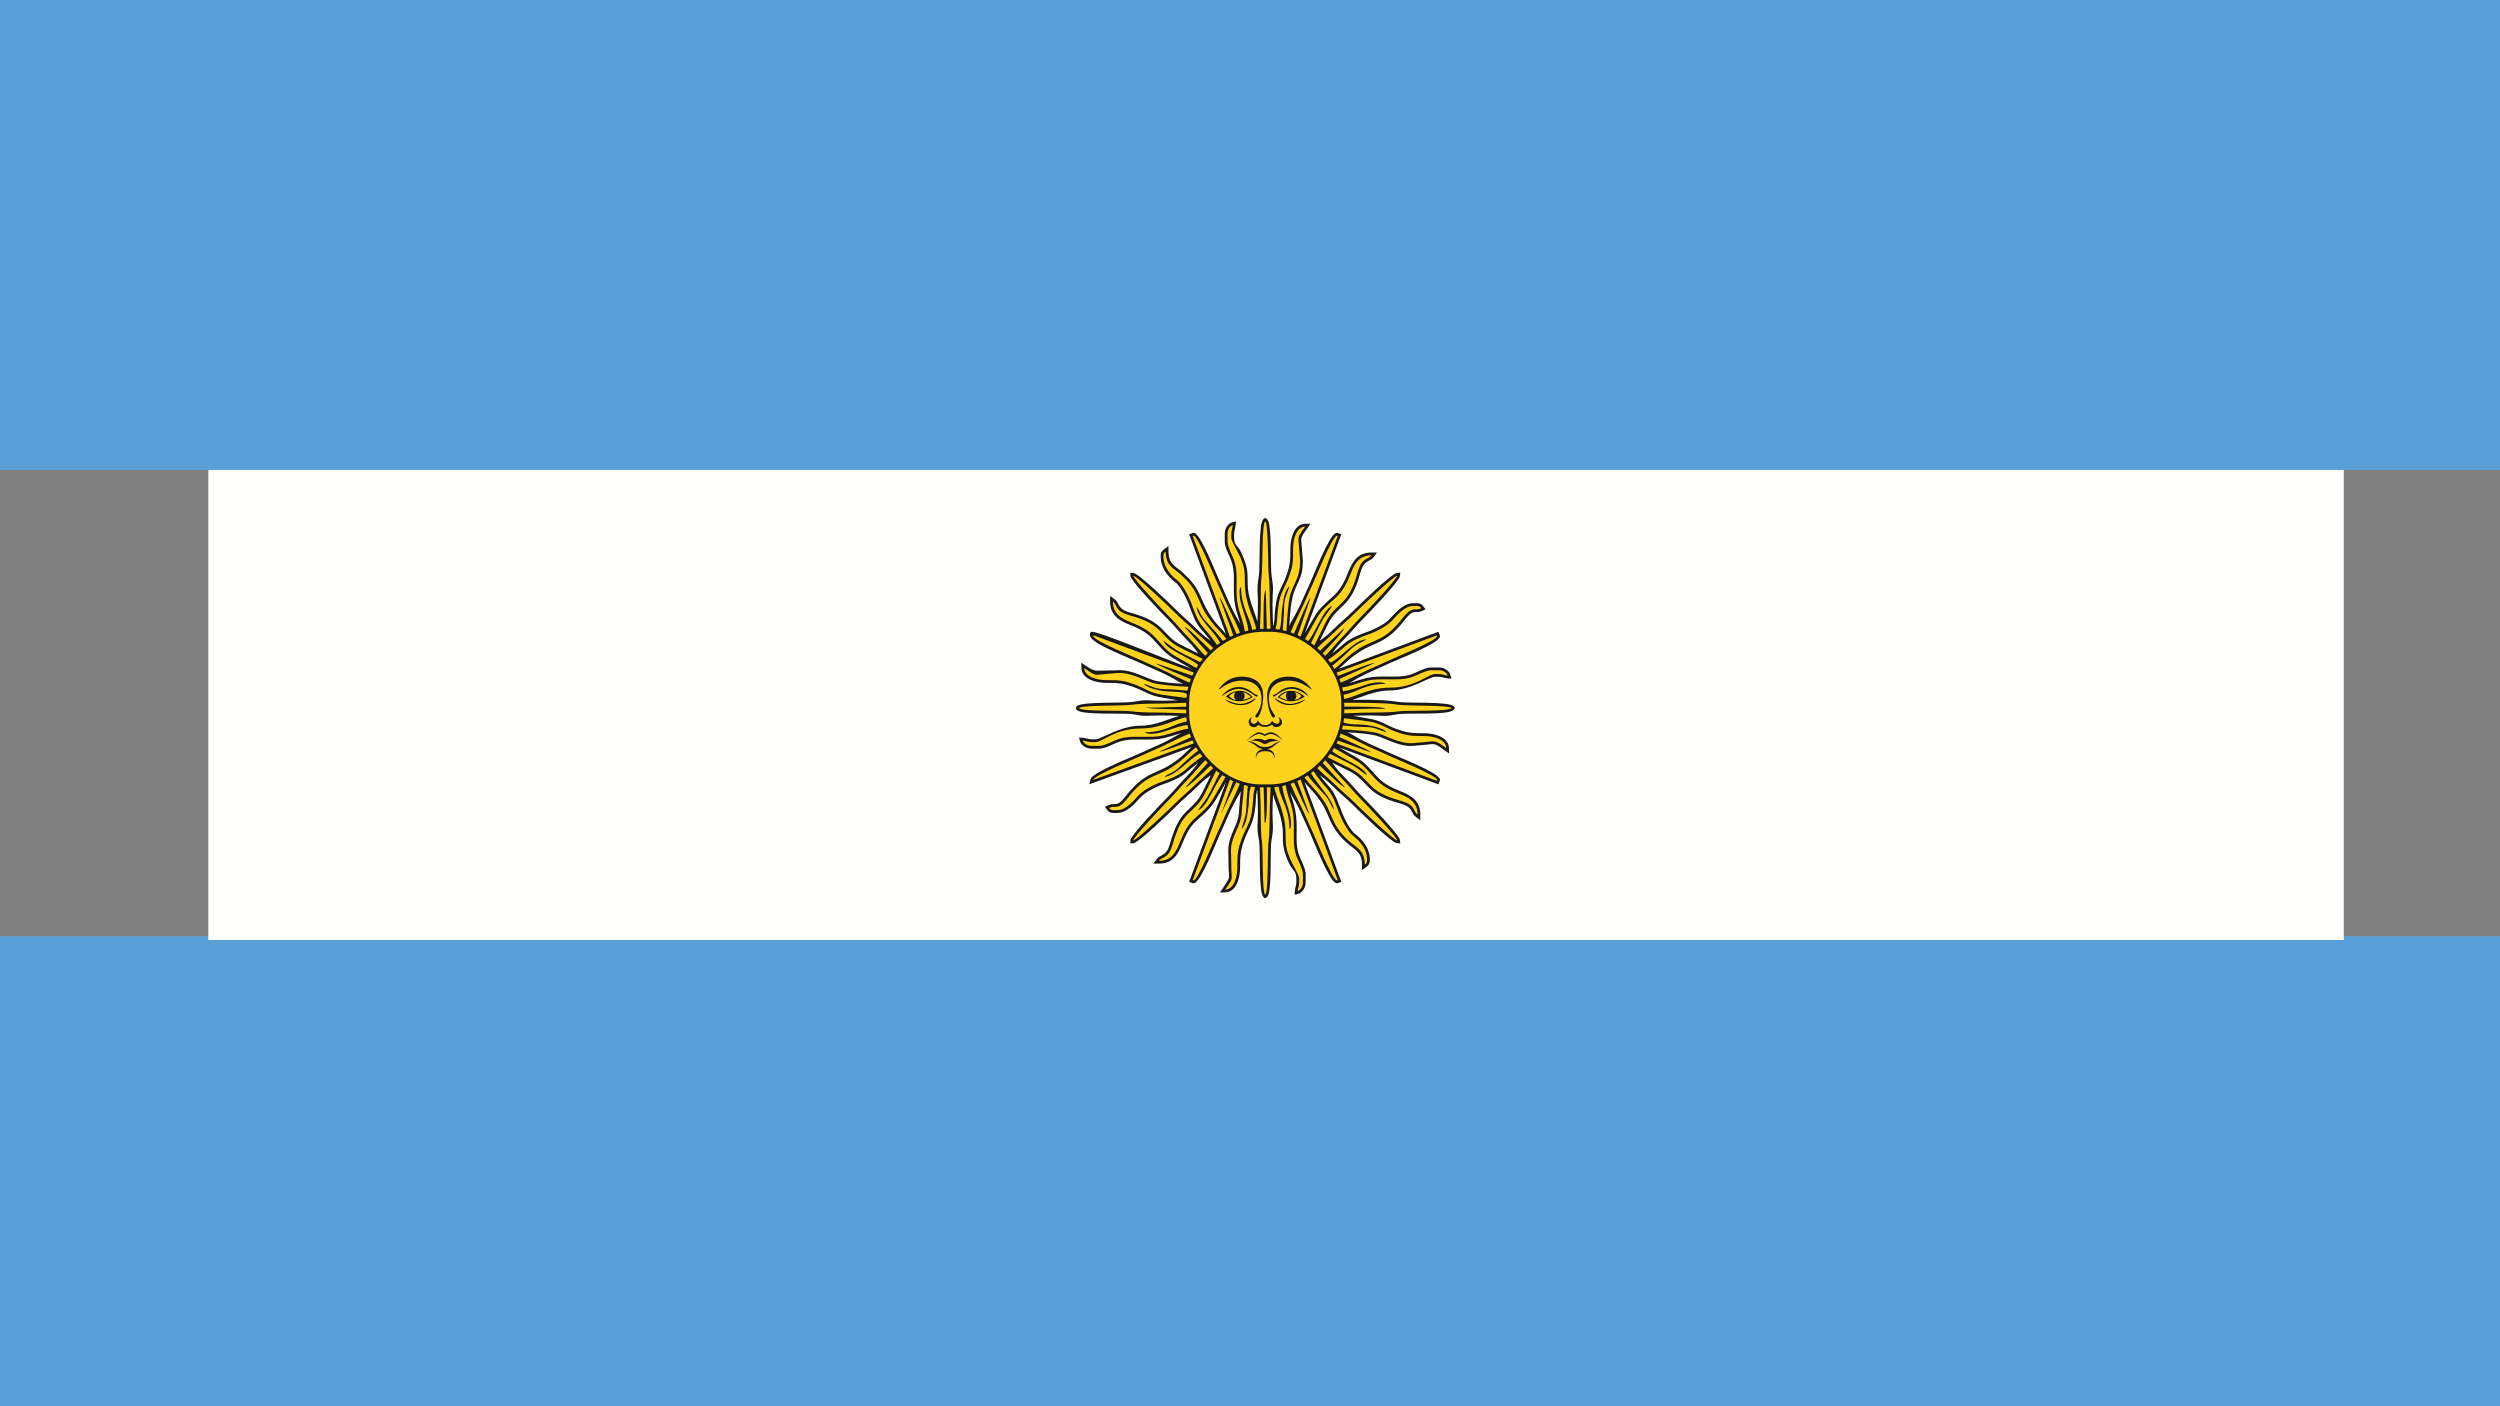 <?xml version="1.0" encoding="UTF-8"?>
<svg xmlns="http://www.w3.org/2000/svg" width="48" height="27" viewBox="0 0 48 27">
  <rect x="0" y="0" width="48" height="27" fill="#808080" stroke="none"/>
  <g fill="none" fill-rule="evenodd">
    <g fill="#59A0D8">
      <polygon points="0 27 48 27 48 17.975 0 17.975"></polygon>
      <polygon points="0 9.023 48 9.023 48 0 0 0"></polygon>
    </g>
    <polygon fill="#FFFFFE" points="4 18.048 45 18.048 45 9.023 4 9.023"></polygon>
    <g transform="translate(20.65 9.942)">
      <path fill="#1A1919" d="M2.893,5.069 C2.824,5.193 2.729,5.351 2.699,5.403 C2.599,5.576 2.473,5.679 2.328,5.809 C2.191,5.931 2.119,6.085 2.051,6.253 C1.964,6.471 1.865,6.639 1.601,6.639 L1.496,6.639 L1.558,6.554 C1.613,6.479 1.697,6.486 1.756,6.395 C1.801,6.326 1.822,6.22 1.848,6.142 C1.909,5.958 1.977,5.79 2.117,5.651 C2.254,5.515 2.346,5.449 2.437,5.27 C2.492,5.161 2.545,5.051 2.599,4.942 C2.543,4.986 2.484,5.013 2.337,5.161 C2.212,5.287 2.072,5.398 1.946,5.524 C1.835,5.635 1.215,6.239 1.113,6.247 L1.05,6.252 L1.055,6.189 C1.064,6.088 1.666,5.465 1.777,5.354 C1.903,5.228 2.013,5.087 2.139,4.962 C2.283,4.817 2.314,4.756 2.356,4.701 C2.268,4.769 2.171,4.853 2.132,4.887 C2.001,5.001 1.822,5.067 1.66,5.124 C1.535,5.169 1.335,5.271 1.245,5.369 C1.134,5.492 0.984,5.666 0.805,5.666 L0.732,5.666 C0.668,5.666 0.639,5.651 0.602,5.601 L0.564,5.549 L0.622,5.521 C0.741,5.464 0.78,5.541 0.887,5.433 C0.947,5.373 0.993,5.303 1.051,5.239 C1.183,5.092 1.295,4.994 1.477,4.911 C1.679,4.819 1.764,4.789 1.946,4.655 C2.049,4.579 2.134,4.485 2.231,4.402 L0.264,5.117 L0.29,5.018 C0.326,4.883 1.104,4.586 1.264,4.51 C1.425,4.432 1.591,4.368 1.751,4.287 C1.927,4.198 1.967,4.16 2.036,4.13 C1.963,4.15 1.892,4.177 1.818,4.198 C1.627,4.253 1.541,4.258 1.34,4.258 C1.173,4.258 1.021,4.245 0.858,4.294 C0.735,4.33 0.584,4.432 0.457,4.432 L0.298,4.432 C0.215,4.432 0.11,4.375 0.087,4.291 L0.067,4.218 L0.143,4.224 C0.204,4.229 0.251,4.253 0.312,4.253 L0.385,4.253 C0.49,4.253 0.856,3.991 1.253,3.991 C1.534,3.991 1.78,3.863 1.988,3.803 C1.874,3.799 1.759,3.794 1.644,3.794 C1.338,3.794 1.384,3.824 1.105,3.772 C0.921,3.739 0.106,3.798 0.023,3.684 L0,3.653 L0.023,3.621 C0.096,3.521 0.929,3.565 1.105,3.533 C1.399,3.48 1.335,3.512 1.659,3.512 C1.761,3.512 1.864,3.507 1.965,3.503 C1.884,3.493 1.801,3.475 1.609,3.441 C1.423,3.409 1.3,3.317 1.132,3.255 C0.914,3.175 0.823,3.169 0.588,3.169 C0.412,3.169 0.119,3.105 0.114,2.884 L0.112,2.782 C0.191,2.835 0.328,2.945 0.422,2.935 L0.785,2.928 C1.055,2.905 1.253,3.037 1.493,3.117 C1.597,3.153 1.863,3.176 2.063,3.186 C1.975,3.152 1.949,3.118 1.751,3.018 C1.591,2.938 1.425,2.873 1.264,2.796 C1.104,2.72 0.326,2.423 0.29,2.287 C0.263,2.253 0.272,2.191 0.315,2.188 C0.446,2.181 1.585,2.659 2.22,2.895 C2.095,2.825 1.939,2.731 1.888,2.702 C1.713,2.601 1.62,2.47 1.487,2.328 C1.359,2.193 1.21,2.121 1.04,2.054 C0.825,1.968 0.664,1.863 0.664,1.606 L0.664,1.5 L0.749,1.563 C0.828,1.62 0.815,1.704 0.916,1.766 C0.978,1.806 1.099,1.834 1.171,1.857 C1.353,1.913 1.521,1.993 1.657,2.13 C1.795,2.271 1.857,2.357 2.039,2.448 C2.145,2.501 2.252,2.552 2.358,2.606 C2.315,2.55 2.285,2.49 2.139,2.344 C2.013,2.218 1.903,2.077 1.777,1.952 C1.666,1.841 1.064,1.217 1.055,1.116 L1.05,1.053 L1.113,1.059 C1.215,1.067 1.835,1.671 1.946,1.782 C2.072,1.908 2.212,2.019 2.337,2.145 C2.483,2.291 2.544,2.32 2.598,2.363 C2.529,2.273 2.441,2.174 2.404,2.13 C2.285,1.988 2.234,1.814 2.168,1.645 C2.121,1.526 2.014,1.309 1.911,1.233 C1.761,1.123 1.635,0.941 1.635,0.748 L1.635,0.735 C1.635,0.67 1.65,0.641 1.7,0.604 L1.785,0.542 L1.785,0.647 C1.785,0.89 1.906,0.914 2.06,1.054 C2.207,1.187 2.305,1.299 2.388,1.482 C2.48,1.684 2.51,1.769 2.643,1.951 C2.717,2.052 2.807,2.136 2.888,2.23 L2.182,0.316 L2.264,0.287 L2.28,0.29 C2.416,0.326 2.712,1.107 2.788,1.268 C2.865,1.429 2.929,1.596 3.01,1.756 C3.098,1.933 3.136,1.973 3.167,2.042 C3.147,1.969 3.12,1.897 3.099,1.824 C3.047,1.642 3.039,1.533 3.039,1.344 C3.039,1.177 3.051,1.023 3.003,0.86 C2.966,0.737 2.865,0.585 2.865,0.458 L2.865,0.299 C2.865,0.216 2.922,0.109 3.006,0.088 L3.079,0.067 L3.073,0.143 C3.068,0.205 3.044,0.251 3.044,0.313 L3.044,0.386 C3.056,0.57 3.115,0.487 3.22,0.752 C3.301,0.955 3.305,1.037 3.305,1.257 C3.305,1.539 3.433,1.786 3.493,1.994 C3.497,1.879 3.502,1.764 3.502,1.649 C3.501,1.354 3.476,1.391 3.52,1.107 C3.548,0.929 3.506,0.101 3.611,0.023 L3.642,0 L3.674,0.023 C3.779,0.101 3.737,0.929 3.764,1.107 C3.811,1.408 3.783,1.347 3.782,1.664 C3.782,1.806 3.791,1.948 3.794,2.09 C3.806,2.035 3.82,1.981 3.821,1.924 C3.823,1.825 3.836,1.712 3.853,1.613 C3.886,1.427 3.978,1.304 4.039,1.135 C4.122,0.908 4.125,0.836 4.125,0.589 C4.124,0.413 4.189,0.119 4.408,0.115 L4.511,0.112 L4.454,0.198 C4.417,0.253 4.326,0.354 4.333,0.425 L4.366,0.839 L4.362,0.881 C4.362,1.167 4.221,1.282 4.166,1.524 C4.133,1.67 4.113,1.888 4.105,2.074 C4.139,1.981 4.173,1.959 4.275,1.756 C4.355,1.596 4.42,1.429 4.497,1.268 C4.572,1.107 4.868,0.326 5.004,0.29 L5.02,0.287 L5.103,0.316 L4.4,2.22 C4.469,2.096 4.561,1.944 4.59,1.894 C4.691,1.719 4.822,1.625 4.963,1.491 C5.098,1.363 5.17,1.213 5.237,1.043 C5.322,0.827 5.428,0.666 5.684,0.666 L5.789,0.666 L5.727,0.751 C5.669,0.83 5.586,0.818 5.523,0.919 C5.483,0.982 5.457,1.1 5.433,1.175 C5.377,1.357 5.298,1.526 5.161,1.661 C5.021,1.8 4.934,1.862 4.844,2.046 L4.687,2.362 C4.742,2.32 4.803,2.29 4.948,2.145 C5.073,2.019 5.213,1.908 5.338,1.782 C5.448,1.671 6.071,1.067 6.171,1.059 L6.235,1.053 L6.229,1.116 C6.221,1.217 5.619,1.841 5.508,1.952 C5.382,2.077 5.272,2.218 5.146,2.344 C5.001,2.488 4.97,2.548 4.929,2.603 C5.018,2.535 5.114,2.452 5.153,2.418 C5.283,2.305 5.463,2.239 5.625,2.182 C5.75,2.137 5.95,2.035 6.039,1.937 C6.15,1.814 6.3,1.64 6.48,1.64 L6.552,1.64 C6.617,1.64 6.646,1.655 6.683,1.705 L6.72,1.757 L6.662,1.785 C6.543,1.842 6.505,1.764 6.398,1.872 C6.337,1.933 6.291,2.003 6.234,2.066 C6.102,2.213 5.989,2.312 5.808,2.395 C5.605,2.487 5.52,2.517 5.339,2.651 C5.237,2.725 5.154,2.816 5.058,2.898 L6.969,2.188 L6.999,2.271 L6.995,2.287 C6.959,2.423 6.18,2.72 6.02,2.796 C5.86,2.873 5.693,2.938 5.534,3.018 C5.355,3.108 5.317,3.145 5.247,3.176 C5.319,3.156 5.392,3.13 5.467,3.108 C5.657,3.052 5.743,3.047 5.944,3.047 C6.112,3.047 6.264,3.06 6.427,3.012 C6.55,2.975 6.701,2.873 6.828,2.873 L6.986,2.873 C7.069,2.873 7.175,2.931 7.197,3.014 L7.218,3.088 L7.142,3.082 C7.081,3.077 7.034,3.053 6.972,3.053 L6.9,3.053 C6.795,3.053 6.429,3.315 6.031,3.315 C5.76,3.315 5.521,3.433 5.319,3.495 C5.606,3.492 5.939,3.49 6.18,3.533 C6.355,3.565 7.188,3.521 7.261,3.621 L7.285,3.653 L7.261,3.684 C7.179,3.798 6.364,3.739 6.18,3.772 C5.886,3.826 5.95,3.794 5.626,3.794 C5.526,3.794 5.428,3.797 5.328,3.801 C5.402,3.812 5.476,3.83 5.676,3.864 C5.861,3.897 5.984,3.989 6.153,4.051 C6.367,4.13 6.466,4.137 6.697,4.136 C6.873,4.136 7.165,4.201 7.17,4.421 L7.173,4.524 L7.088,4.467 C7.024,4.424 6.931,4.336 6.847,4.345 L6.5,4.378 C6.235,4.401 6.029,4.268 5.792,4.188 C5.688,4.153 5.424,4.129 5.223,4.119 C5.31,4.152 5.338,4.188 5.534,4.287 C5.693,4.368 5.86,4.432 6.02,4.51 C6.18,4.586 6.959,4.883 6.995,5.018 L6.999,5.035 L6.969,5.118 L5.061,4.409 C5.189,4.481 5.352,4.578 5.397,4.603 C5.571,4.704 5.664,4.836 5.798,4.978 C5.925,5.113 6.075,5.185 6.245,5.252 C6.46,5.337 6.62,5.443 6.62,5.7 L6.62,5.806 L6.535,5.744 C6.456,5.685 6.469,5.601 6.368,5.539 C6.306,5.5 6.186,5.472 6.114,5.449 C5.932,5.392 5.763,5.313 5.628,5.175 C5.49,5.035 5.428,4.949 5.245,4.857 L4.929,4.7 C4.972,4.756 4.999,4.815 5.146,4.962 C5.272,5.087 5.382,5.228 5.508,5.354 C5.619,5.465 6.221,6.088 6.229,6.189 L6.235,6.252 L6.171,6.247 C6.071,6.239 5.448,5.635 5.338,5.523 C5.213,5.398 5.073,5.287 4.948,5.161 C4.803,5.015 4.742,4.985 4.688,4.943 C4.755,5.031 4.838,5.127 4.874,5.167 C4.998,5.312 5.049,5.486 5.117,5.661 C5.161,5.776 5.268,5.992 5.366,6.067 C5.521,6.187 5.65,6.351 5.65,6.556 L5.65,6.571 C5.65,6.635 5.635,6.665 5.585,6.702 L5.5,6.764 L5.5,6.659 C5.5,6.428 5.387,6.39 5.233,6.26 C5.088,6.137 4.976,5.999 4.896,5.824 C4.805,5.623 4.783,5.544 4.648,5.364 C4.57,5.26 4.478,5.172 4.396,5.074 L5.103,6.989 L5.02,7.019 L5.004,7.015 C4.868,6.979 4.572,6.199 4.497,6.038 C4.42,5.876 4.355,5.71 4.275,5.55 C4.187,5.374 4.149,5.333 4.118,5.265 C4.138,5.337 4.165,5.409 4.185,5.482 C4.237,5.664 4.246,5.773 4.246,5.962 C4.246,6.129 4.233,6.283 4.281,6.445 C4.318,6.568 4.419,6.72 4.419,6.847 L4.419,7.007 C4.419,7.089 4.362,7.196 4.279,7.218 L4.206,7.238 L4.212,7.162 C4.217,7.101 4.24,7.055 4.24,6.992 L4.24,6.92 C4.228,6.735 4.17,6.819 4.065,6.554 C3.984,6.35 3.98,6.269 3.98,6.049 C3.98,5.767 3.851,5.52 3.792,5.312 C3.787,5.426 3.782,5.541 3.782,5.656 C3.783,5.934 3.808,5.94 3.762,6.197 C3.729,6.379 3.781,7.204 3.674,7.283 L3.642,7.306 L3.611,7.283 C3.508,7.207 3.556,6.375 3.523,6.197 C3.474,5.925 3.501,5.94 3.502,5.642 C3.502,5.5 3.494,5.358 3.49,5.215 C3.478,5.27 3.465,5.325 3.464,5.382 C3.462,5.481 3.449,5.594 3.431,5.692 C3.399,5.879 3.307,6.002 3.245,6.171 C3.164,6.393 3.16,6.475 3.16,6.717 C3.16,6.893 3.096,7.186 2.876,7.191 L2.773,7.193 L2.831,7.108 C3,6.855 2.937,6.959 2.938,6.644 C2.939,6.408 2.906,6.318 2.997,6.085 C3.062,5.918 3.133,5.815 3.14,5.625 C3.145,5.501 3.163,5.373 3.174,5.247 C3.141,5.328 3.105,5.359 3.01,5.55 C2.929,5.71 2.865,5.876 2.788,6.038 C2.712,6.199 2.416,6.979 2.28,7.015 L2.264,7.019 L2.182,6.989 L2.893,5.069"></path>
      <path fill="#FFD21D" d="M4.13,5.106 C4.153,5.099 4.175,5.091 4.197,5.082 C4.278,5.267 4.464,5.693 4.489,5.683 L4.258,5.055 C4.28,5.046 4.3,5.036 4.321,5.025 L5.035,6.957 L5.018,6.963 C4.924,6.938 4.611,6.155 4.545,6.015 C4.466,5.849 4.403,5.685 4.323,5.526 C4.283,5.447 4.18,5.235 4.13,5.106 Z M3.819,5.171 C3.843,5.363 4.033,5.649 4.033,6.049 C4.033,6.298 4.041,6.349 4.114,6.534 C4.149,6.623 4.294,6.858 4.294,6.92 L4.294,6.992 C4.294,7.076 4.271,7.096 4.265,7.167 C4.319,7.152 4.366,7.072 4.366,7.007 L4.366,6.847 C4.366,6.742 4.264,6.572 4.23,6.461 C4.181,6.293 4.192,6.169 4.192,5.962 C4.192,5.736 4.184,5.67 4.135,5.498 C4.102,5.384 4.052,5.266 4.038,5.134 C4.015,5.14 3.991,5.146 3.968,5.15 C4,5.409 4.135,5.623 4.135,5.86 L4.135,5.904 C4.135,5.951 4.127,5.951 4.106,5.976 C4.106,5.571 3.945,5.428 3.898,5.163 C3.872,5.166 3.845,5.17 3.819,5.171 Z M3.542,5.175 C3.545,5.34 3.556,5.478 3.556,5.642 C3.555,5.741 3.559,6.099 3.576,6.188 C3.606,6.354 3.578,7.192 3.642,7.239 C3.711,7.188 3.678,6.36 3.709,6.188 C3.724,6.104 3.729,5.749 3.729,5.657 C3.729,5.486 3.741,5.346 3.744,5.175 L3.673,5.175 L3.675,5.236 C3.673,5.314 3.685,5.86 3.631,5.86 L3.613,5.236 L3.613,5.175 L3.542,5.175 Z M3.235,5.131 C3.226,5.283 3.199,5.485 3.193,5.627 C3.185,5.836 3.108,5.949 3.047,6.105 C2.957,6.334 2.992,6.383 2.991,6.644 C2.99,7.002 3.048,6.877 2.875,7.138 C3.04,7.134 3.107,6.9 3.107,6.717 C3.106,6.424 3.117,6.367 3.195,6.152 C3.249,6.004 3.347,5.868 3.379,5.683 C3.394,5.599 3.409,5.466 3.411,5.381 C3.412,5.304 3.432,5.235 3.445,5.17 C3.42,5.167 3.395,5.164 3.37,5.16 C3.327,5.257 3.333,5.432 3.323,5.524 C3.305,5.689 3.279,5.878 3.193,5.976 C3.202,5.876 3.279,5.744 3.281,5.555 C3.282,5.425 3.301,5.281 3.307,5.148 C3.283,5.143 3.259,5.137 3.235,5.131 Z M2.966,5.026 C2.986,5.036 3.006,5.046 3.027,5.055 L2.796,5.683 L3.084,5.08 C3.108,5.089 3.131,5.099 3.155,5.106 C3.106,5.235 3.002,5.447 2.962,5.526 C2.882,5.685 2.819,5.849 2.74,6.015 C2.674,6.155 2.361,6.938 2.267,6.963 L2.25,6.957 L2.966,5.026 Z M2.702,4.854 C2.723,4.871 2.744,4.887 2.765,4.903 C2.709,5.013 2.658,5.119 2.6,5.236 C2.501,5.433 2.456,5.46 2.354,5.613 C2.518,5.569 2.668,5.119 2.82,4.94 C2.839,4.953 2.859,4.965 2.879,4.978 C2.81,5.101 2.675,5.337 2.653,5.376 C2.555,5.546 2.432,5.644 2.292,5.769 C2.153,5.893 2.078,6.044 2.002,6.233 C1.93,6.414 1.849,6.586 1.601,6.586 C1.647,6.523 1.73,6.534 1.801,6.424 C1.848,6.352 1.868,6.251 1.899,6.158 C1.963,5.966 2.028,5.815 2.155,5.689 C2.298,5.546 2.386,5.488 2.484,5.294 C2.559,5.147 2.627,5.001 2.702,4.854 Z M2.493,4.654 C2.509,4.672 2.524,4.688 2.54,4.705 L2.115,5.17 C2.14,5.196 2.461,4.884 2.592,4.757 C2.609,4.774 2.626,4.79 2.644,4.806 C2.552,4.9 2.367,5.054 2.299,5.123 C2.174,5.249 2.035,5.358 1.909,5.486 C1.817,5.578 1.179,6.188 1.109,6.194 C1.115,6.124 1.723,5.483 1.815,5.392 C1.942,5.265 2.05,5.125 2.177,5 C2.245,4.931 2.402,4.745 2.493,4.654 Z M2.314,4.405 C2.326,4.427 2.34,4.45 2.354,4.471 C2.26,4.538 2.112,4.674 2.068,4.716 C2.003,4.778 1.975,4.811 1.896,4.864 C1.833,4.908 1.756,4.927 1.702,4.974 C1.932,4.955 2.17,4.634 2.391,4.525 C2.405,4.545 2.42,4.564 2.434,4.583 C2.326,4.648 2.158,4.794 2.097,4.847 C1.976,4.952 1.803,5.017 1.642,5.074 C1.499,5.125 1.297,5.233 1.206,5.333 C1.123,5.425 0.967,5.613 0.805,5.613 L0.732,5.613 C0.679,5.613 0.667,5.599 0.645,5.57 C0.752,5.518 0.799,5.597 0.924,5.471 C0.995,5.401 1.027,5.346 1.09,5.275 C1.216,5.135 1.32,5.042 1.499,4.96 C1.751,4.845 1.761,4.857 1.977,4.699 C2.093,4.613 2.19,4.5 2.314,4.405 Z M2.193,4.143 C2.201,4.166 2.21,4.188 2.219,4.211 L1.612,4.487 C1.622,4.512 2.057,4.344 2.245,4.272 C2.254,4.292 2.263,4.311 2.273,4.33 L0.341,5.032 C0.366,4.937 1.147,4.625 1.287,4.558 C1.453,4.479 1.616,4.416 1.775,4.335 C1.854,4.295 2.065,4.193 2.193,4.143 Z M2.129,3.83 C1.937,3.854 1.653,4.045 1.253,4.045 C0.759,4.045 0.516,4.307 0.385,4.307 L0.312,4.307 C0.23,4.307 0.209,4.283 0.138,4.277 C0.153,4.331 0.233,4.379 0.298,4.379 L0.457,4.379 C0.562,4.379 0.732,4.276 0.842,4.243 C1.01,4.193 1.133,4.205 1.34,4.205 C1.58,4.205 1.62,4.199 1.803,4.146 C1.916,4.114 2.034,4.064 2.165,4.049 C2.159,4.026 2.154,4.002 2.149,3.978 C1.901,4.008 1.672,4.147 1.471,4.147 L1.456,4.147 C1.399,4.147 1.36,4.139 1.326,4.117 C1.733,4.117 1.872,3.956 2.137,3.91 C2.133,3.883 2.13,3.857 2.129,3.83 Z M2.125,3.552 C1.96,3.555 1.816,3.566 1.659,3.566 C1.551,3.566 1.21,3.569 1.115,3.586 C0.951,3.616 0.111,3.592 0.066,3.653 C0.121,3.727 0.946,3.689 1.115,3.719 C1.206,3.736 1.542,3.74 1.644,3.74 C1.809,3.74 1.955,3.752 2.125,3.754 L2.125,3.683 L1.572,3.667 C1.555,3.667 1.431,3.661 1.337,3.643 L1.572,3.642 L2.125,3.626 L2.125,3.552 Z M2.166,3.245 C1.958,3.236 1.584,3.204 1.476,3.168 C1.288,3.105 1.046,2.96 0.79,2.981 L0.414,3.014 C0.338,3.021 0.218,2.917 0.168,2.883 C0.171,3.049 0.405,3.116 0.587,3.116 C0.873,3.115 0.941,3.128 1.15,3.205 C1.299,3.259 1.433,3.356 1.618,3.389 C1.71,3.405 1.983,3.443 2.13,3.458 C2.132,3.431 2.135,3.405 2.139,3.379 C2.038,3.335 1.856,3.34 1.76,3.333 C1.626,3.325 1.369,3.267 1.311,3.188 C1.447,3.22 1.518,3.29 1.731,3.29 C1.878,3.29 2.012,3.311 2.15,3.317 C2.154,3.293 2.16,3.269 2.166,3.245 Z M2.271,2.971 C2.261,2.99 2.251,3.01 2.242,3.03 L1.548,2.796 C1.538,2.82 2.014,3.015 2.214,3.098 C2.206,3.119 2.198,3.141 2.19,3.163 C2.062,3.113 1.853,3.01 1.775,2.97 C1.616,2.89 1.453,2.827 1.287,2.748 C1.147,2.681 0.366,2.368 0.341,2.273 L0.347,2.257 L2.271,2.971 Z M2.441,2.708 C2.425,2.729 2.409,2.749 2.393,2.771 C2.282,2.714 2.175,2.664 2.055,2.603 C1.858,2.503 1.837,2.461 1.688,2.361 C1.731,2.524 2.175,2.673 2.356,2.825 C2.343,2.844 2.331,2.864 2.318,2.884 C2.191,2.814 1.954,2.678 1.915,2.656 C1.744,2.558 1.653,2.427 1.525,2.291 C1.397,2.155 1.252,2.079 1.059,2.004 C0.882,1.933 0.718,1.848 0.718,1.606 C0.783,1.654 0.768,1.738 0.888,1.812 C0.951,1.852 1.082,1.885 1.155,1.907 C1.343,1.966 1.496,2.043 1.619,2.168 C1.762,2.313 1.817,2.397 2.016,2.496 C2.165,2.57 2.301,2.636 2.441,2.708 Z M2.644,2.5 C2.627,2.514 2.61,2.529 2.594,2.545 C2.456,2.408 2.122,2.074 2.096,2.099 C2.238,2.253 2.396,2.437 2.541,2.596 C2.524,2.613 2.507,2.631 2.491,2.65 C2.399,2.559 2.244,2.374 2.177,2.306 C2.05,2.18 1.942,2.041 1.815,1.914 C1.723,1.823 1.115,1.182 1.109,1.112 C1.179,1.117 1.817,1.728 1.909,1.82 C2.035,1.947 2.174,2.057 2.299,2.183 C2.367,2.251 2.554,2.408 2.644,2.5 Z M2.897,2.324 C2.874,2.337 2.851,2.35 2.829,2.364 C2.762,2.27 2.622,2.116 2.582,2.074 C2.521,2.009 2.488,1.98 2.435,1.902 C2.391,1.838 2.372,1.761 2.325,1.707 C2.344,1.938 2.667,2.178 2.775,2.4 C2.755,2.413 2.736,2.428 2.716,2.442 C2.651,2.33 2.501,2.163 2.445,2.095 C2.333,1.962 2.286,1.802 2.218,1.626 C2.162,1.484 2.051,1.27 1.943,1.19 C1.827,1.106 1.688,0.941 1.688,0.748 L1.688,0.735 C1.688,0.68 1.702,0.669 1.731,0.647 C1.731,0.921 1.882,0.964 2.025,1.093 C2.164,1.22 2.258,1.324 2.339,1.504 C2.454,1.757 2.441,1.766 2.6,1.983 C2.686,2.1 2.801,2.197 2.897,2.324 Z M3.158,2.207 C3.135,2.214 3.113,2.223 3.091,2.231 C3.007,2.031 2.789,1.514 2.764,1.525 C2.842,1.737 2.947,2.029 3.03,2.257 C3.008,2.266 2.987,2.277 2.966,2.287 L2.25,0.348 L2.267,0.342 C2.361,0.367 2.674,1.15 2.74,1.291 C2.819,1.457 2.882,1.62 2.962,1.779 C3.003,1.861 3.11,2.079 3.158,2.207 Z M3.467,2.139 C3.445,1.948 3.251,1.659 3.251,1.257 C3.251,1.008 3.244,0.956 3.171,0.772 C3.135,0.683 2.991,0.448 2.991,0.386 L2.991,0.313 C2.991,0.23 3.014,0.21 3.02,0.139 C2.966,0.153 2.919,0.233 2.919,0.299 L2.919,0.458 C2.919,0.564 3.021,0.734 3.054,0.845 C3.104,1.013 3.092,1.136 3.092,1.344 C3.092,1.57 3.101,1.636 3.15,1.808 C3.183,1.924 3.235,2.045 3.249,2.18 C3.272,2.173 3.296,2.168 3.319,2.163 C3.292,1.913 3.15,1.682 3.15,1.446 L3.15,1.402 C3.15,1.355 3.157,1.354 3.179,1.329 C3.179,1.723 3.356,1.917 3.391,2.149 C3.416,2.145 3.441,2.142 3.467,2.139 Z M3.744,2.131 C3.741,1.965 3.729,1.828 3.729,1.664 C3.729,1.558 3.727,1.213 3.712,1.115 C3.689,0.97 3.708,0.115 3.642,0.067 C3.576,0.115 3.596,0.97 3.573,1.115 C3.558,1.208 3.555,1.551 3.556,1.649 C3.556,1.82 3.545,1.962 3.542,2.132 C3.565,2.131 3.588,2.131 3.612,2.131 L3.61,2.07 C3.612,1.992 3.599,1.394 3.653,1.394 L3.671,2.07 L3.671,2.131 L3.744,2.131 Z M4.05,2.175 C4.057,1.975 4.084,1.644 4.114,1.512 C4.165,1.29 4.309,1.155 4.309,0.879 L4.313,0.836 L4.28,0.429 C4.271,0.334 4.37,0.228 4.41,0.168 C4.244,0.172 4.177,0.406 4.178,0.589 C4.179,0.888 4.17,0.934 4.089,1.154 C4.035,1.302 3.938,1.437 3.906,1.623 C3.891,1.707 3.876,1.84 3.874,1.925 C3.873,2.001 3.853,2.071 3.841,2.136 C3.866,2.139 3.891,2.142 3.916,2.146 C3.959,2.046 3.95,1.863 3.964,1.768 C3.986,1.62 4.008,1.387 4.106,1.315 C4.074,1.451 4.003,1.524 4.004,1.736 C4.004,1.872 3.985,2.02 3.979,2.158 C4.002,2.163 4.027,2.168 4.05,2.175 Z M4.321,2.281 C4.302,2.271 4.283,2.261 4.264,2.252 L4.512,1.539 C4.487,1.528 4.28,2.023 4.195,2.224 C4.174,2.215 4.152,2.207 4.131,2.199 C4.18,2.071 4.283,1.859 4.323,1.779 C4.403,1.62 4.466,1.457 4.545,1.291 C4.611,1.15 4.924,0.367 5.018,0.342 L5.035,0.348 L4.321,2.281 Z M4.584,2.452 C4.563,2.435 4.542,2.42 4.521,2.404 C4.578,2.291 4.628,2.183 4.69,2.06 C4.789,1.864 4.831,1.842 4.931,1.693 C4.767,1.737 4.619,2.187 4.467,2.366 C4.448,2.354 4.428,2.341 4.407,2.329 C4.477,2.203 4.614,1.96 4.636,1.92 C4.735,1.748 4.865,1.658 5,1.53 C5.136,1.401 5.211,1.255 5.287,1.062 C5.357,0.885 5.442,0.72 5.684,0.72 C5.636,0.786 5.552,0.771 5.478,0.89 C5.438,0.954 5.406,1.085 5.383,1.158 C5.324,1.347 5.247,1.5 5.123,1.624 C4.978,1.766 4.895,1.823 4.796,2.022 C4.721,2.172 4.656,2.311 4.584,2.452 Z M4.792,2.652 C4.777,2.635 4.762,2.618 4.746,2.602 C4.875,2.468 5.181,2.146 5.156,2.121 L4.695,2.55 C4.677,2.533 4.66,2.517 4.641,2.5 C4.731,2.408 4.917,2.251 4.985,2.183 C5.111,2.057 5.25,1.947 5.376,1.82 C5.467,1.728 6.106,1.117 6.176,1.112 C6.17,1.182 5.561,1.823 5.47,1.914 C5.343,2.041 5.234,2.18 5.108,2.306 C5.039,2.375 4.884,2.562 4.792,2.652 Z M4.972,2.902 C4.959,2.88 4.946,2.858 4.932,2.836 C5.025,2.769 5.173,2.632 5.217,2.59 C5.281,2.528 5.31,2.495 5.388,2.442 C5.452,2.398 5.528,2.379 5.582,2.331 C5.352,2.351 5.115,2.673 4.895,2.782 C4.881,2.762 4.866,2.743 4.851,2.724 C4.96,2.659 5.126,2.512 5.188,2.459 C5.309,2.354 5.481,2.289 5.642,2.232 C5.786,2.181 5.988,2.073 6.079,1.973 C6.162,1.881 6.318,1.693 6.48,1.693 L6.552,1.693 C6.606,1.693 6.618,1.707 6.639,1.736 C6.533,1.788 6.486,1.708 6.361,1.834 C6.289,1.905 6.257,1.96 6.194,2.03 C6.069,2.17 5.964,2.264 5.785,2.346 C5.533,2.461 5.524,2.448 5.307,2.607 C5.192,2.693 5.096,2.807 4.972,2.902 Z M5.092,3.164 C5.084,3.141 5.075,3.118 5.066,3.095 L5.745,2.787 C5.734,2.763 5.241,2.956 5.04,3.035 C5.031,3.014 5.021,2.993 5.011,2.973 L6.937,2.257 L6.943,2.273 C6.918,2.368 6.137,2.681 5.997,2.748 C5.832,2.827 5.669,2.89 5.51,2.97 C5.431,3.011 5.22,3.114 5.092,3.164 Z M5.156,3.477 C5.348,3.452 5.631,3.261 6.031,3.261 C6.526,3.261 6.768,2.999 6.9,2.999 L6.972,2.999 C7.055,2.999 7.076,3.023 7.146,3.028 C7.132,2.975 7.052,2.927 6.986,2.927 L6.828,2.927 C6.723,2.927 6.553,3.03 6.442,3.063 C6.275,3.113 6.151,3.101 5.944,3.101 C5.705,3.101 5.664,3.107 5.481,3.16 C5.369,3.192 5.25,3.242 5.119,3.257 C5.125,3.28 5.131,3.305 5.136,3.329 C5.387,3.299 5.609,3.159 5.814,3.159 L5.828,3.159 C5.886,3.159 5.925,3.166 5.959,3.188 C5.551,3.188 5.413,3.35 5.148,3.397 C5.151,3.424 5.154,3.45 5.156,3.477 Z M5.16,3.754 C5.324,3.751 5.469,3.74 5.626,3.74 C5.734,3.74 6.074,3.737 6.17,3.719 C6.338,3.689 7.164,3.727 7.218,3.653 C7.174,3.592 6.333,3.616 6.17,3.586 C5.967,3.549 5.443,3.551 5.16,3.551 L5.16,3.625 C5.374,3.625 5.944,3.621 5.944,3.667 L5.712,3.664 L5.16,3.679 L5.16,3.754 Z M5.116,4.062 C5.324,4.07 5.701,4.101 5.809,4.137 C5.994,4.2 6.242,4.347 6.495,4.325 L6.842,4.292 C6.949,4.281 7.053,4.38 7.117,4.422 C7.113,4.257 6.88,4.19 6.697,4.19 C6.418,4.191 6.339,4.177 6.134,4.101 C5.986,4.047 5.851,3.949 5.666,3.916 C5.568,3.9 5.302,3.863 5.155,3.848 C5.152,3.875 5.149,3.901 5.144,3.928 C5.245,3.972 5.429,3.966 5.525,3.972 C5.659,3.981 5.915,4.038 5.974,4.117 C5.837,4.085 5.767,4.016 5.554,4.016 C5.384,4.016 5.264,3.996 5.133,3.99 C5.128,4.014 5.123,4.038 5.116,4.062 Z M5.011,4.333 C5.02,4.315 5.029,4.295 5.038,4.277 L5.667,4.502 C5.676,4.477 5.252,4.291 5.066,4.21 C5.075,4.188 5.084,4.165 5.092,4.143 C5.22,4.193 5.431,4.295 5.51,4.335 C5.669,4.416 5.832,4.479 5.997,4.558 C6.137,4.625 6.918,4.937 6.943,5.032 L6.937,5.049 L5.011,4.333 Z M4.84,4.596 C4.857,4.576 4.872,4.554 4.888,4.534 C5.001,4.591 5.108,4.642 5.23,4.703 C5.426,4.802 5.448,4.845 5.597,4.945 C5.552,4.777 5.104,4.631 4.926,4.479 C4.939,4.459 4.951,4.44 4.963,4.42 C5.087,4.49 5.331,4.627 5.37,4.65 C5.541,4.748 5.631,4.879 5.76,5.015 C5.888,5.15 6.033,5.226 6.225,5.302 C6.402,5.372 6.567,5.458 6.567,5.7 C6.502,5.652 6.516,5.568 6.397,5.493 C6.333,5.454 6.202,5.421 6.13,5.398 C5.941,5.339 5.788,5.263 5.666,5.137 C5.523,4.993 5.468,4.909 5.268,4.809 C5.118,4.734 4.981,4.669 4.84,4.596 Z M4.641,4.806 C4.657,4.791 4.674,4.775 4.691,4.76 C4.825,4.888 5.144,5.196 5.17,5.17 L4.745,4.705 C4.761,4.689 4.777,4.671 4.792,4.654 C4.886,4.747 5.04,4.932 5.108,5 C5.234,5.125 5.343,5.265 5.47,5.392 C5.561,5.483 6.17,6.124 6.176,6.194 C6.106,6.188 5.467,5.578 5.376,5.486 C5.25,5.358 5.111,5.249 4.985,5.123 C4.917,5.054 4.731,4.898 4.641,4.806 Z M5.067,5.68 C5.121,5.818 5.232,6.031 5.333,6.109 C5.452,6.202 5.597,6.352 5.597,6.556 L5.597,6.571 C5.597,6.625 5.583,6.637 5.553,6.659 C5.553,6.396 5.411,6.34 5.267,6.219 C5.13,6.103 5.022,5.972 4.945,5.802 C4.834,5.558 4.851,5.545 4.691,5.331 C4.598,5.208 4.49,5.115 4.393,4.985 C4.414,4.973 4.436,4.96 4.457,4.946 C4.522,5.037 4.66,5.187 4.703,5.232 C4.762,5.294 4.794,5.324 4.844,5.395 C4.887,5.455 4.911,5.542 4.96,5.599 C4.945,5.417 4.656,5.135 4.52,4.902 C4.537,4.89 4.554,4.878 4.57,4.865 C4.634,4.974 4.779,5.141 4.833,5.203 C4.95,5.338 4.996,5.499 5.067,5.68 Z M2.181,3.561 L2.181,3.744 C2.181,4.093 2.35,4.436 2.606,4.693 C2.861,4.949 3.204,5.118 3.551,5.118 L3.734,5.118 C4.081,5.118 4.423,4.949 4.679,4.693 C4.935,4.436 5.103,4.093 5.103,3.744 L5.103,3.561 C5.103,3.213 4.935,2.869 4.679,2.613 C4.423,2.357 4.081,2.188 3.734,2.188 L3.612,2.188 C3.236,2.188 2.877,2.349 2.612,2.604 C2.35,2.856 2.181,3.199 2.181,3.561 L2.181,3.561 Z"></path>
      <path fill="#1A1919" d="M4.543,3.304 C4.433,3.137 4.272,3.04 4.069,3.05 C3.777,3.063 3.657,3.231 3.684,3.494 C3.692,3.605 3.715,3.727 3.778,3.824 C3.797,3.848 3.852,3.821 3.826,3.79 C3.743,3.685 3.716,3.582 3.714,3.493 C3.703,3.257 3.856,3.128 4.081,3.126 C4.261,3.124 4.398,3.2 4.543,3.304 Z M3.084,3.501 C3.031,3.491 2.983,3.467 2.947,3.421 C2.989,3.381 3.034,3.357 3.077,3.345 C3.058,3.363 3.045,3.391 3.045,3.421 C3.045,3.453 3.059,3.482 3.084,3.501 Z M3.215,3.346 C3.269,3.361 3.322,3.392 3.369,3.439 C3.334,3.461 3.276,3.485 3.212,3.498 C3.234,3.48 3.247,3.451 3.247,3.421 C3.247,3.391 3.236,3.363 3.215,3.346 Z M2.885,3.43 C3.045,3.294 3.254,3.269 3.403,3.444 C3.231,3.548 3.046,3.555 2.885,3.43 Z M2.874,3.486 C3.117,3.598 3.225,3.612 3.449,3.467 C3.456,3.463 3.461,3.473 3.456,3.478 C3.258,3.693 2.925,3.564 2.874,3.486 Z M2.799,3.431 C2.966,3.213 3.219,3.19 3.412,3.365 C3.444,3.391 3.473,3.396 3.488,3.402 C3.496,3.405 3.501,3.417 3.495,3.426 C3.484,3.44 3.466,3.432 3.454,3.423 C3.207,3.242 3.075,3.231 2.799,3.431 Z M4.202,3.501 C4.226,3.482 4.242,3.453 4.242,3.421 C4.242,3.391 4.227,3.363 4.209,3.345 C4.251,3.357 4.295,3.381 4.34,3.421 C4.302,3.467 4.254,3.491 4.202,3.501 Z M4.07,3.346 C4.05,3.363 4.037,3.391 4.037,3.421 C4.037,3.451 4.052,3.48 4.074,3.498 C4.01,3.485 3.951,3.461 3.916,3.439 C3.964,3.392 4.016,3.361 4.07,3.346 Z M4.4,3.43 C4.239,3.555 4.053,3.548 3.881,3.444 C4.031,3.269 4.242,3.294 4.4,3.43 Z M4.41,3.486 C4.359,3.564 4.028,3.693 3.829,3.478 C3.823,3.473 3.829,3.463 3.835,3.467 C4.059,3.612 4.168,3.598 4.41,3.486 Z M4.485,3.431 C4.318,3.213 4.066,3.19 3.874,3.365 C3.842,3.391 3.812,3.396 3.8,3.402 C3.789,3.405 3.783,3.417 3.789,3.426 C3.8,3.44 3.818,3.432 3.83,3.423 C4.078,3.242 4.209,3.231 4.485,3.431 Z M3.395,3.83 C3.334,3.889 3.375,3.938 3.399,3.951 C3.422,3.964 3.484,3.952 3.501,3.889 C3.53,3.945 3.576,3.981 3.634,3.981 C3.686,3.983 3.751,3.958 3.773,3.899 C3.811,3.947 3.858,3.964 3.888,3.951 C3.92,3.935 3.939,3.882 3.892,3.825 C3.959,3.848 3.996,3.941 3.934,3.991 C3.888,4.027 3.8,4.033 3.775,3.969 C3.736,3.997 3.692,4.016 3.645,4.014 C3.594,4.011 3.545,4.01 3.513,3.97 C3.478,4.021 3.42,4.037 3.368,4.003 C3.349,3.991 3.335,3.97 3.328,3.945 C3.314,3.889 3.339,3.846 3.395,3.83 Z M3.281,4.281 C3.337,4.233 3.375,4.182 3.473,4.131 C3.53,4.105 3.587,4.13 3.639,4.159 C3.693,4.115 3.748,4.113 3.8,4.125 C3.892,4.167 3.935,4.223 3.991,4.277 C3.897,4.216 3.781,4.09 3.651,4.184 C3.647,4.188 3.644,4.189 3.639,4.189 C3.634,4.189 3.63,4.187 3.626,4.184 C3.489,4.101 3.42,4.19 3.281,4.281 Z M3.368,4.27 C3.426,4.256 3.479,4.239 3.551,4.244 C3.586,4.247 3.608,4.27 3.639,4.274 C3.663,4.266 3.685,4.257 3.707,4.248 C3.759,4.229 3.852,4.265 3.904,4.276 C3.847,4.286 3.795,4.288 3.736,4.303 C3.702,4.314 3.678,4.339 3.639,4.343 C3.599,4.34 3.567,4.311 3.529,4.298 C3.475,4.278 3.426,4.282 3.368,4.27 Z M3.301,4.281 C3.346,4.307 3.437,4.349 3.479,4.39 C3.509,4.418 3.557,4.436 3.607,4.441 C3.51,4.452 3.454,4.511 3.463,4.617 C3.474,4.514 3.541,4.481 3.645,4.481 C3.748,4.481 3.812,4.523 3.823,4.625 C3.835,4.518 3.776,4.452 3.676,4.44 C3.719,4.435 3.76,4.421 3.789,4.396 C3.84,4.351 3.887,4.316 3.949,4.281 C3.882,4.298 3.84,4.32 3.782,4.361 C3.706,4.413 3.58,4.417 3.502,4.361 C3.438,4.315 3.37,4.29 3.301,4.281 Z M2.742,3.304 C2.886,3.2 3.023,3.124 3.203,3.126 C3.429,3.128 3.581,3.257 3.57,3.493 C3.569,3.582 3.541,3.685 3.458,3.79 C3.432,3.821 3.487,3.848 3.506,3.824 C3.57,3.727 3.592,3.605 3.6,3.494 C3.627,3.231 3.507,3.063 3.215,3.05 C3.012,3.04 2.851,3.137 2.742,3.304 L2.742,3.304 Z"></path>
    </g>
  </g>
</svg>
